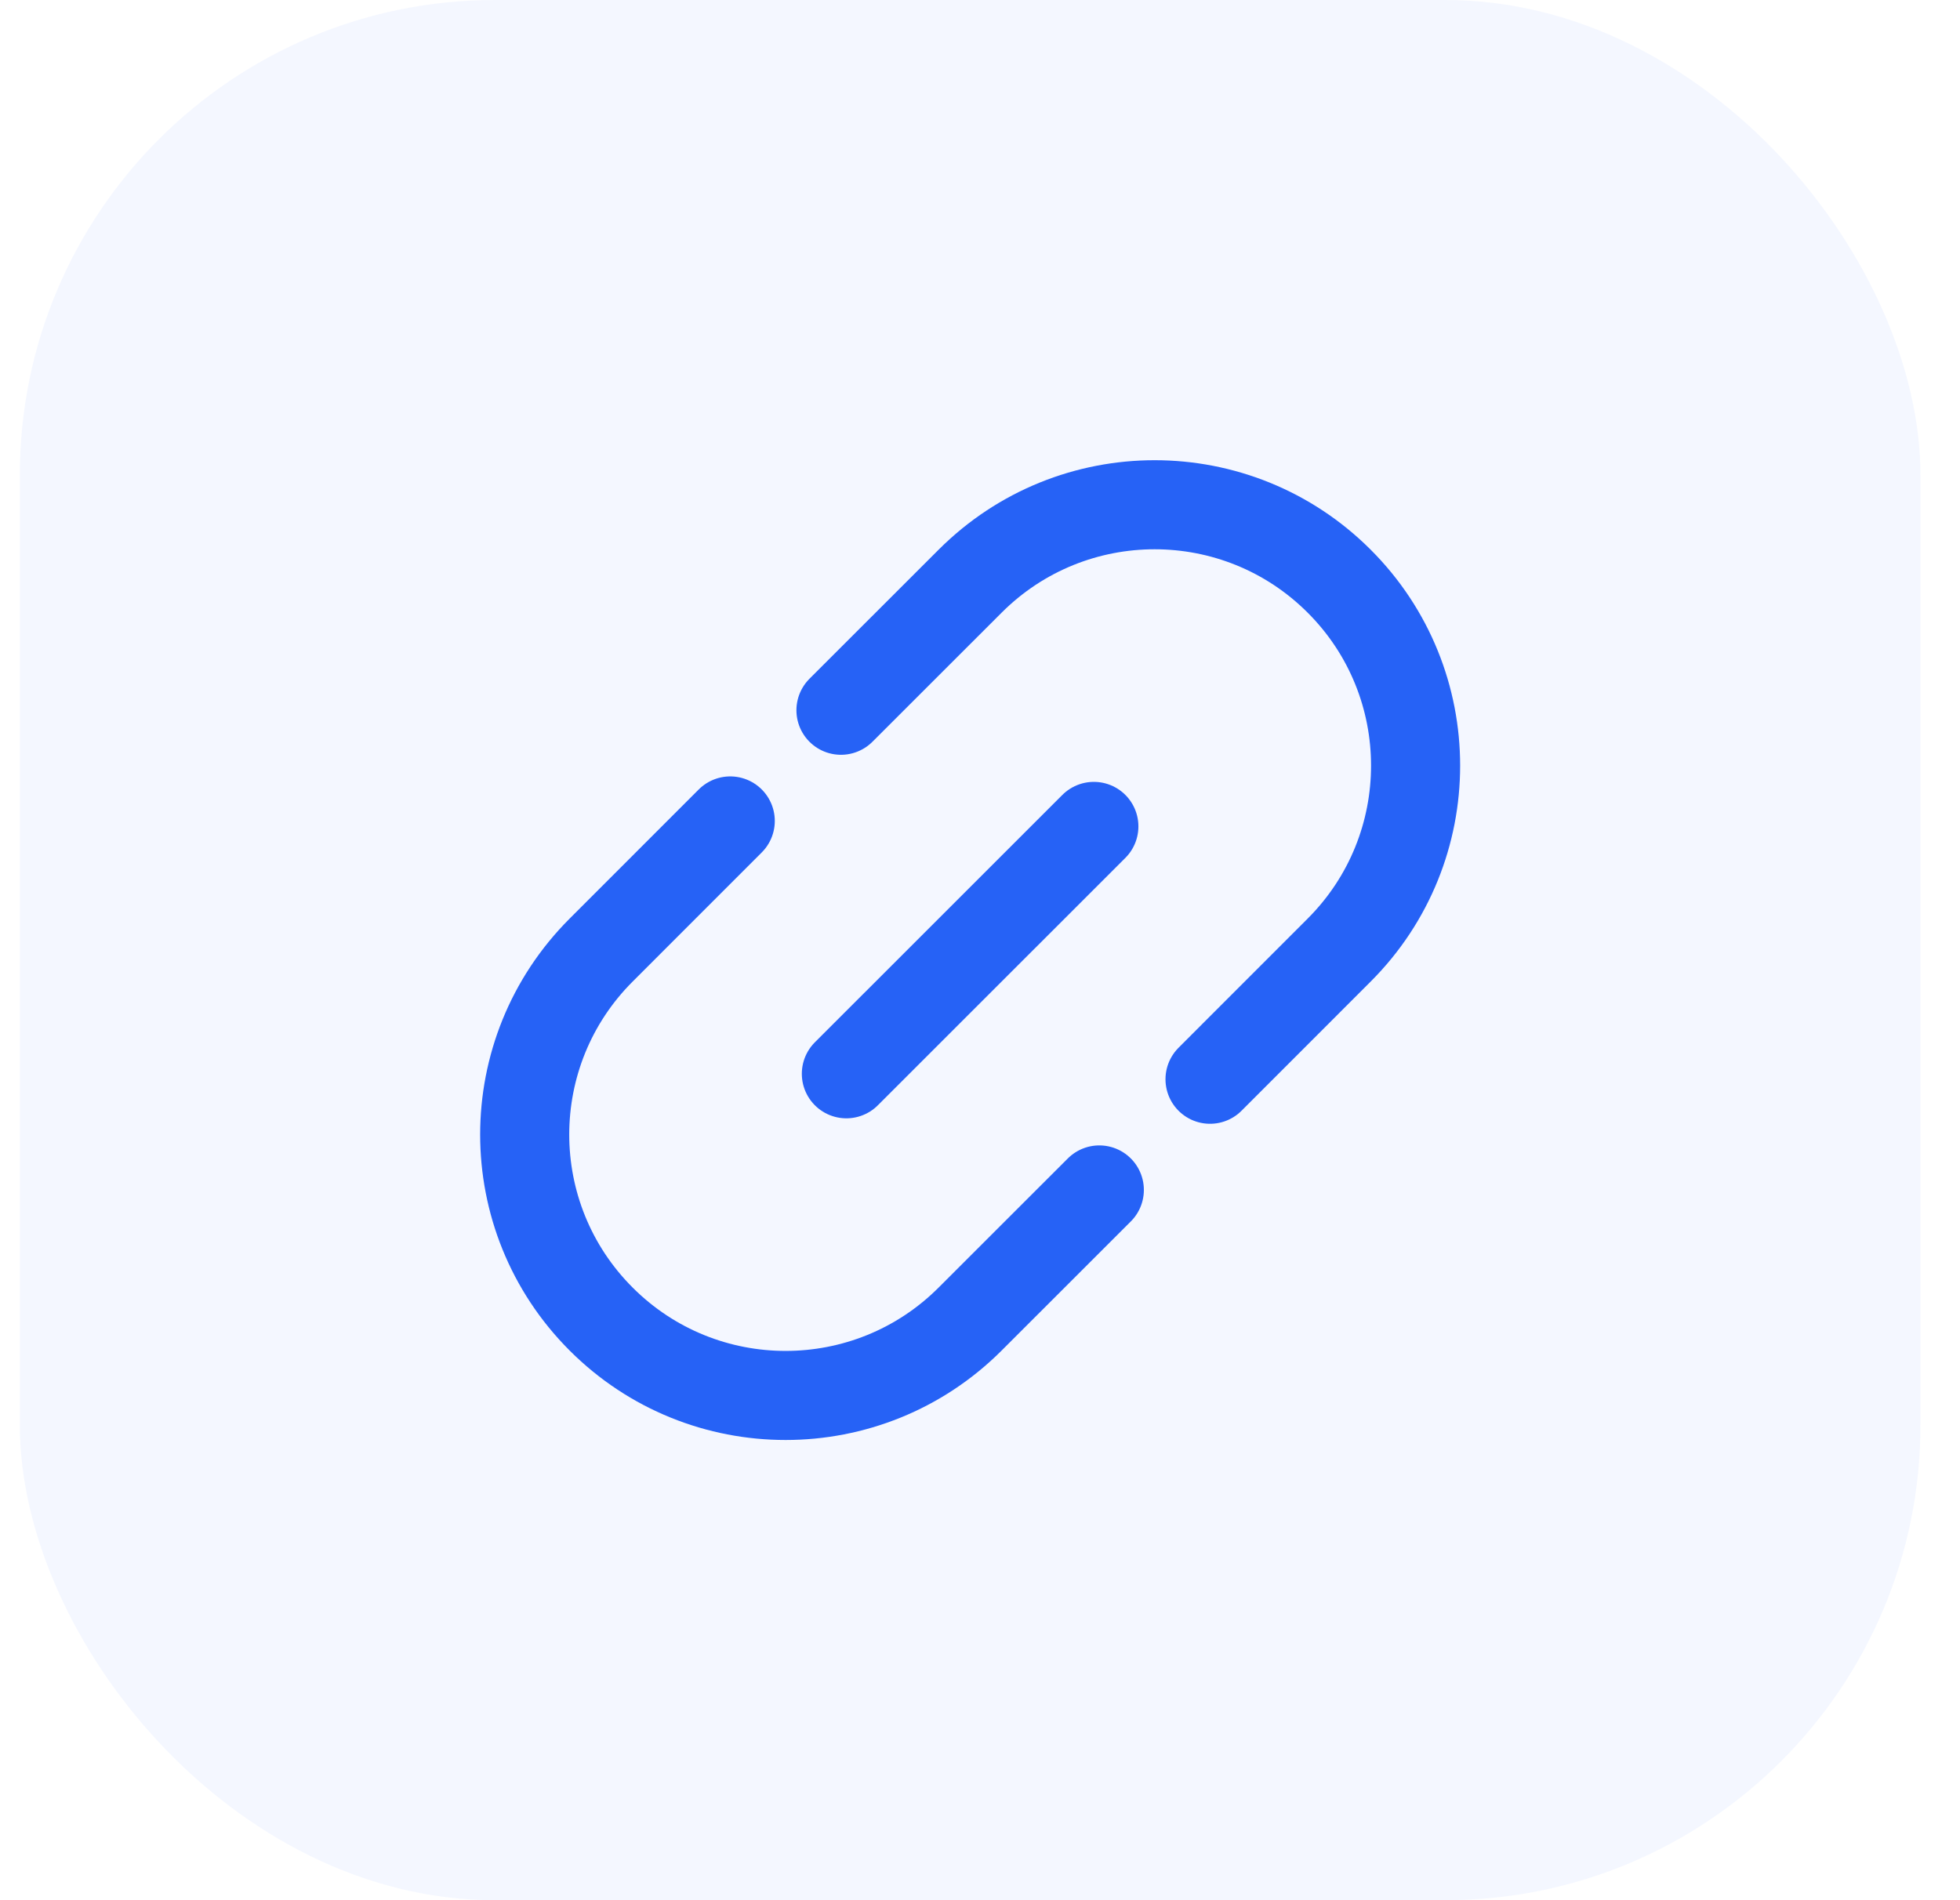 <svg width="33" height="32" viewBox="0 0 33 32" fill="none" xmlns="http://www.w3.org/2000/svg">
<rect x="0.334" width="32" height="32" rx="8" fill="#2662F6" fill-opacity="0.05"/>
<path d="M14.25 18.083L18.417 13.917" stroke="#2662F6" stroke-width="1.5" stroke-linecap="round"/>
<path d="M20.373 18.175L22.547 16C24.263 14.284 24.263 11.502 22.547 9.787C20.831 8.071 18.05 8.071 16.334 9.787L14.159 11.961M18.509 20.039L16.334 22.213C14.618 23.929 11.836 23.929 10.121 22.213C8.405 20.497 8.405 17.716 10.121 16L12.295 13.825" stroke="#2662F6" stroke-width="1.5" stroke-linecap="round"/>
</svg>
